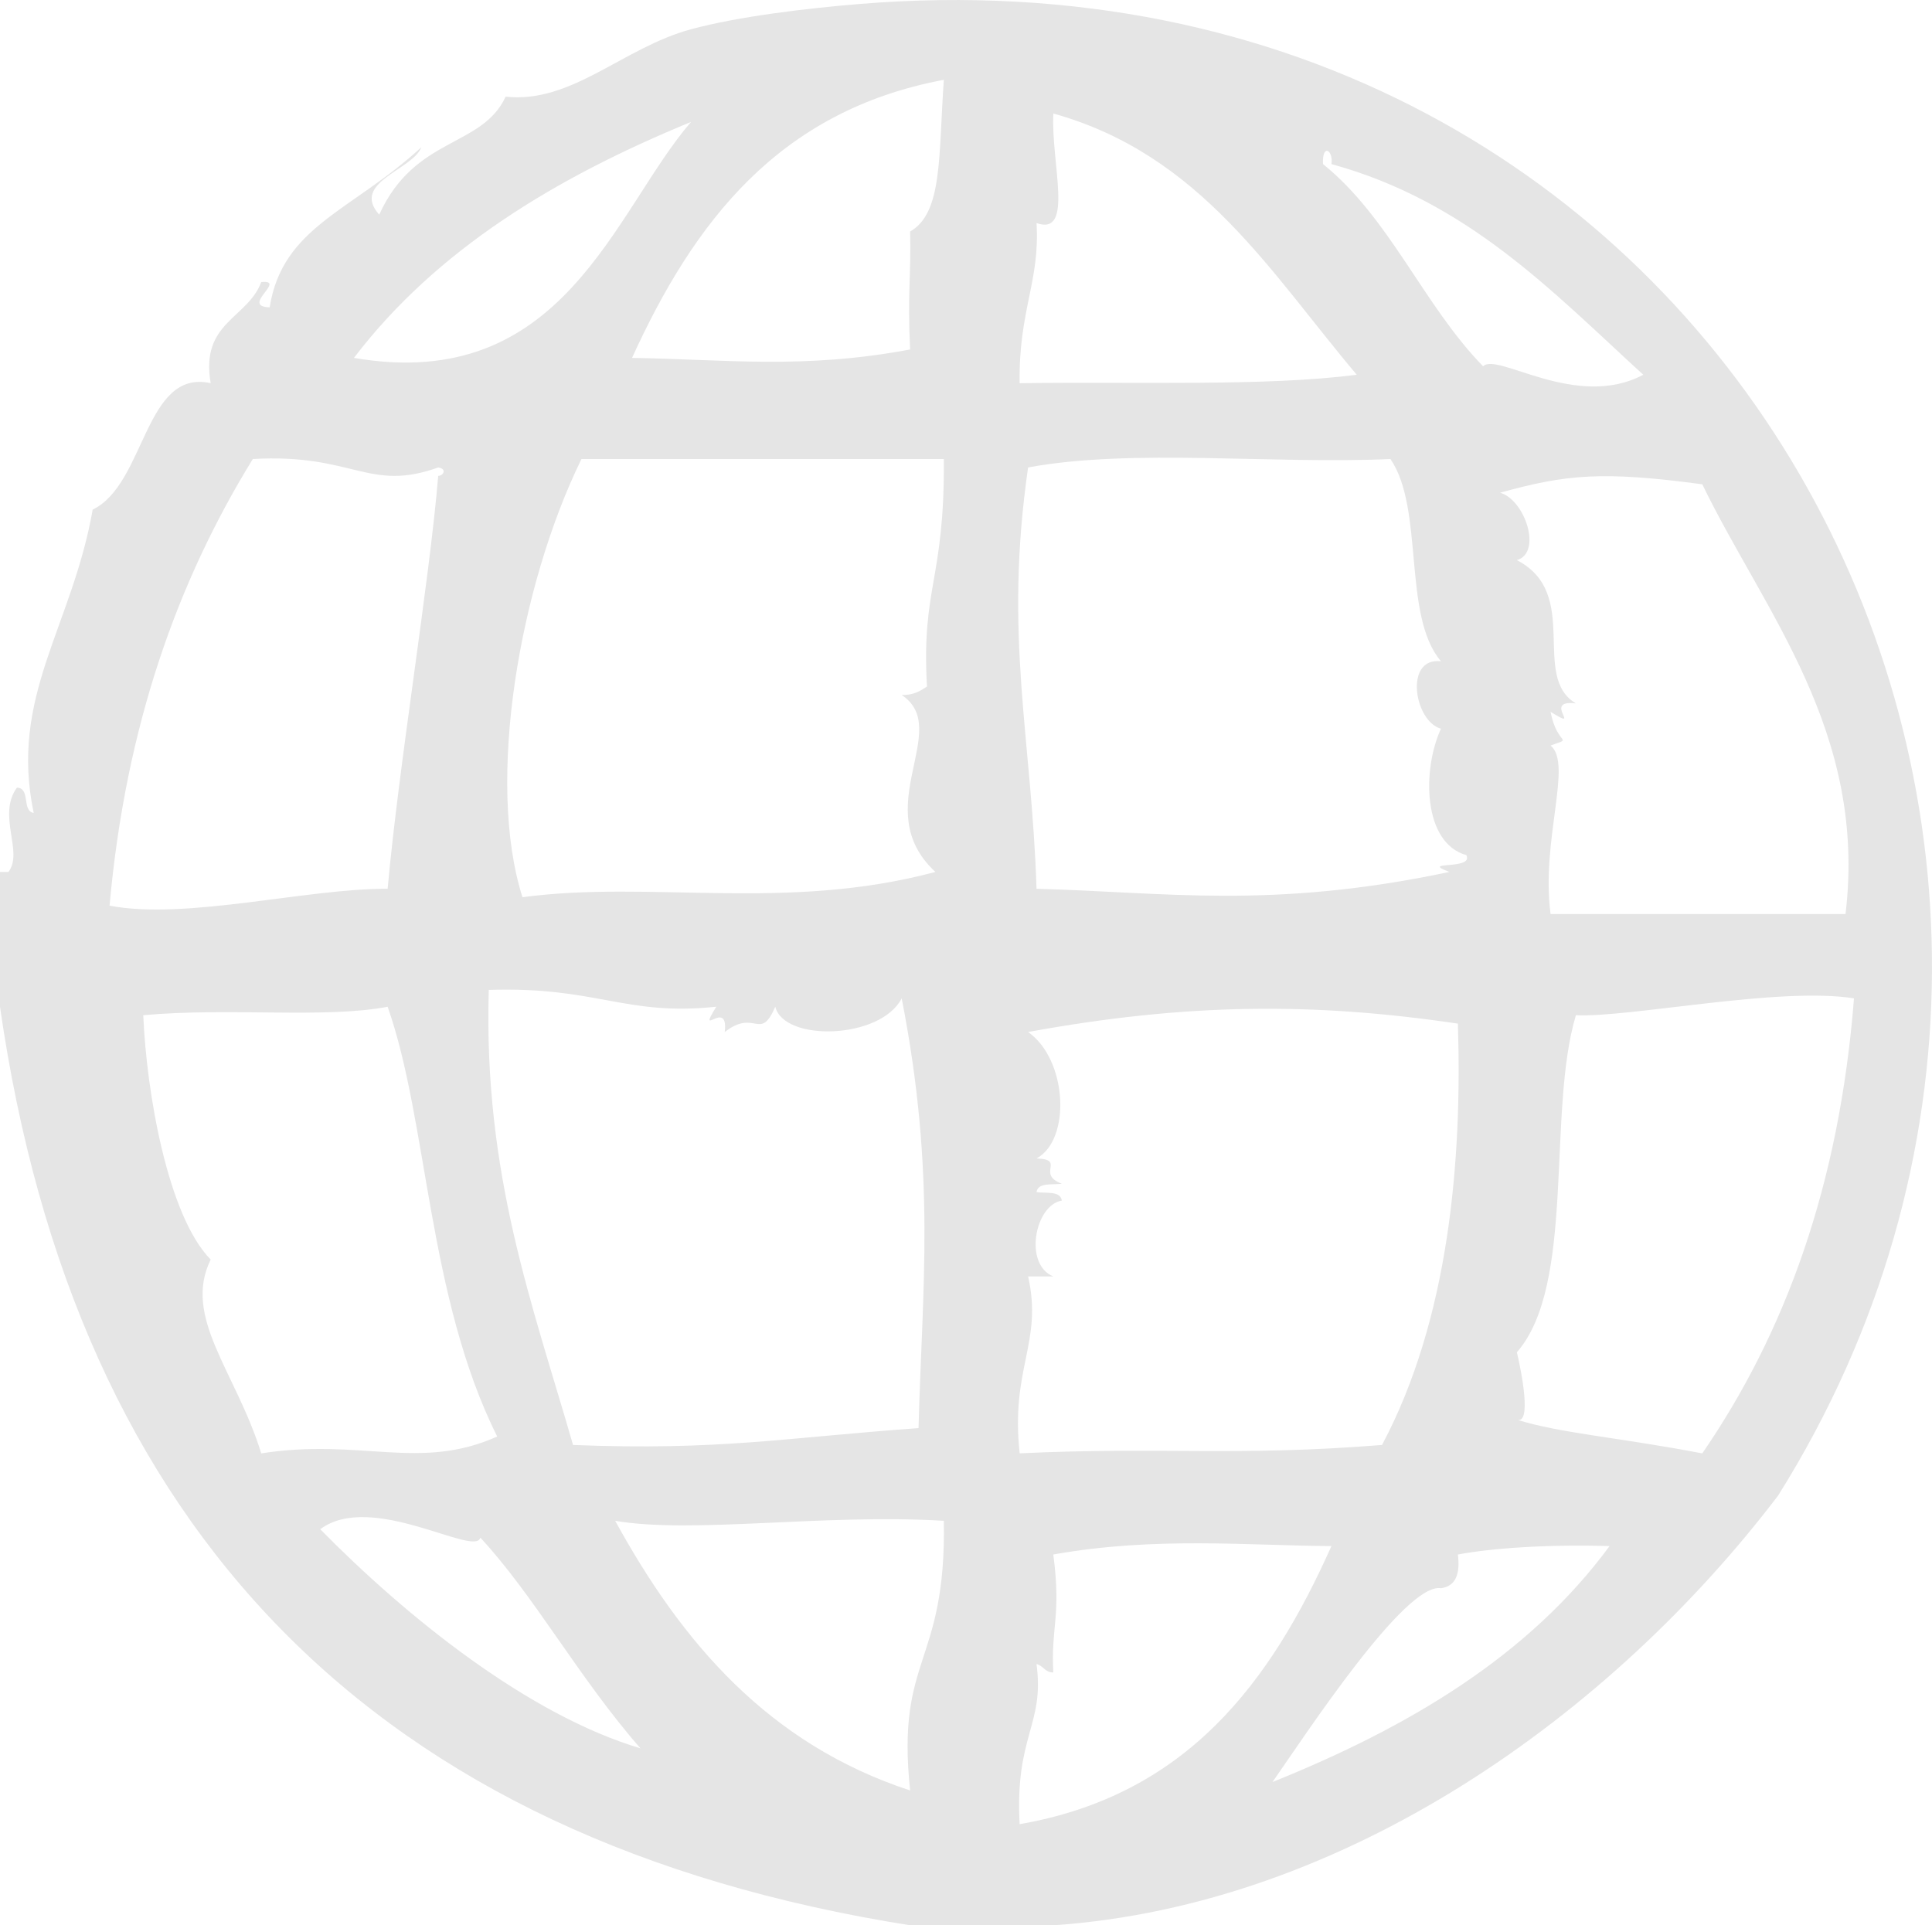 <?xml version="1.0" encoding="UTF-8"?><svg id="b" xmlns="http://www.w3.org/2000/svg" viewBox="0 0 481.45 479.79"><g id="c"><path d="m214.2.99c-13.12,1.08-30.16,3.1-42,6.3-16.96,4.58-29.71,18.59-46.2,16.8-5.95,12.8-22.59,9.8-31.5,29.4-7.18-8.02,8.35-11.16,10.5-16.8-17.24,15.91-34.59,19.67-37.8,39.9-7.44-.23,4.46-6.94-2.1-6.3-3.43,9.17-15.24,9.96-12.6,25.2-16.52-3.68-16.19,25.14-29.4,31.5-5.18,29.35-20.82,46.48-14.7,75.6-3.03-.47-.73-6.27-4.2-6.3-4.98,6.94,1.73,16.04-2.1,21H0v33.6c18.75,130.38,93.15,207.73,226.8,228.9h35.7c72.62-4.96,138.93-52.33,180.61-107.1C546.94,207.04,429.66-16.68,214.2.99h0Zm245.7,226.8h-73.5c-2.43-18.57,5.57-37.43,0-42,5.91-2.16,1.66.27,0-8.4,8.32,5.14-2.36-3.13,6.31-2.1-11.36-6.73,1.43-27.37-14.71-35.7,6.41-1.89,1.98-15.11-4.19-16.8,16.54-4.59,25.53-5.43,50.4-2.1,15.27,31.56,41.15,61.56,35.69,107.1h0ZM331.8,40.89c34.05,9.36,55.02,31.78,77.7,52.5-16.72,8.91-36.46-5.73-39.91-2.1-14.87-15.23-23.23-36.96-39.9-50.4-.25-5.2,2.58-3.57,2.11,0h0Zm-73.5,14.7c9.44,3.31,3.57-14.85,4.19-27.3,36.69,10.21,54.13,39.68,75.61,65.1-22.62,2.91-53.61,1.71-84.01,2.1-.26-18.25,5.1-25.3,4.21-39.9h0Zm-2.1,60.9c26-4.81,60.84-.76,90.3-2.1,8.52,12.48,2.91,39.08,12.59,50.4-9.26-1.09-6.67,15.02,0,16.8-4.78,10.4-4.45,28.52,6.31,31.5,1.98,3.89-12.02,1.28-4.2,4.2-44.5,9.4-70.84,5.02-102.9,4.2-1.18-37.69-8.22-62.69-2.1-105h0ZM172.2,30.39c-19.21,22.24-31.67,67.81-84,58.8,20.59-27,50.26-44.94,84-58.8Zm8.4,226.8c7.65-5.97,8.75,2.54,12.6-6.3,2.2,8.8,26.23,8.16,31.5-2.1,8.63,44.17,5.09,72,4.2,107.1-33.21,2.38-49.61,5.65-86.1,4.2-10.01-34.8-22.36-67.23-21-113.4,27.01-.88,33.9,6.6,56.7,4.19-5.14,8.33,3.14-2.35,2.1,6.31h0ZM63,114.39c25.04-1.45,28.84,8.35,46.2,2.1,2.38.4,1.16,2.11,0,2.1-2.16,26.32-9.85,72.19-12.6,102.9-19.99-.14-50.31,7.88-69.3,4.2,4.04-44.96,17.02-80.97,35.7-111.3h0Zm2.1,247.8c-6.3-20.37-19.69-33.86-12.6-48.3-10.75-10.97-16.01-41.86-16.8-60.9,21.79-1.96,45.18.89,60.9-2.1,10.07,28.55,9.91,72.26,27.3,107.1-19.44,8.69-33.96.3-58.8,4.2h0Zm14.7,18.9c12.79-9.55,38.6,7.04,39.9,2.1,13.43,14.45,24.48,34.88,39.9,52.5-28.03-8.37-58.28-32.72-79.8-54.6h0Zm147,65.1c-35.32-11.59-56.89-36.91-73.5-67.2,19.22,3.31,51.96-1.82,81.9,0,.63,36.14-11.95,33.6-8.4,67.2h0Zm4.2-275.1c-1.69,1.11-3.41,2.19-6.3,2.1,12.9,8.57-8.62,28.34,8.4,44.1-37.41,9.99-70.94,2-102.9,6.3-9.18-28.84-.76-77.66,14.7-109.2h90.3c.23,30.34-5.61,31.67-4.2,56.69h0Zm-4.2-113.4c.27,11.11-.69,15.3,0,29.4-26.64,5-46,2.46-69.3,2.1,15.35-33.65,36.43-61.57,77.7-69.3-1.34,18.99-.26,33.19-8.4,37.8h0Zm29.4,260.4h6.3c-7.45-2.93-4.64-17.77,2.1-18.9-.33-2.46-3.83-1.78-6.3-2.1.34-2.46,3.83-1.77,6.3-2.1-6.52-2.45,1.12-6.06-6.3-6.3,8.65-4.66,7.73-24.6-2.1-31.51,39.53-7.23,71.16-7.41,107.1-2.09,1.09,34.17-2.22,73.63-18.9,105-36.16,2.91-55.04.41-90.3,2.09-2.33-21.3,5.83-27.61,2.1-44.09h0Zm-2.11,136.5c-1.21-22.12,6.27-24.71,4.2-39.91,1.7.4,2.09,2.11,4.19,2.1-.63-11.48,2.03-13.95,0-29.39,25.37-4.54,48.88-2.21,69.31-2.1-15.13,33.86-35.94,62.05-77.7,69.3h0Zm63.01-10.5c8.32-11.89,33.11-49.85,42-48.3,3.7-.52,4.8-3.61,4.2-8.4,8.33-1.57,22.09-2.56,37.8-2.1-20.18,27.41-50.07,45.14-84,58.8h0Zm107.1-81.9c-21.02-4.02-35.32-5-46.2-8.4,3.71,1.23,1.23-11.64,0-16.8,14.72-16.78,7.45-59.73,14.71-84,13.31.66,50.57-7.17,69.3-4.2-3.67,46.74-17.27,83.54-37.81,113.4h0Z" fill="#e5e5e5" fill-rule="evenodd"/></g></svg>
